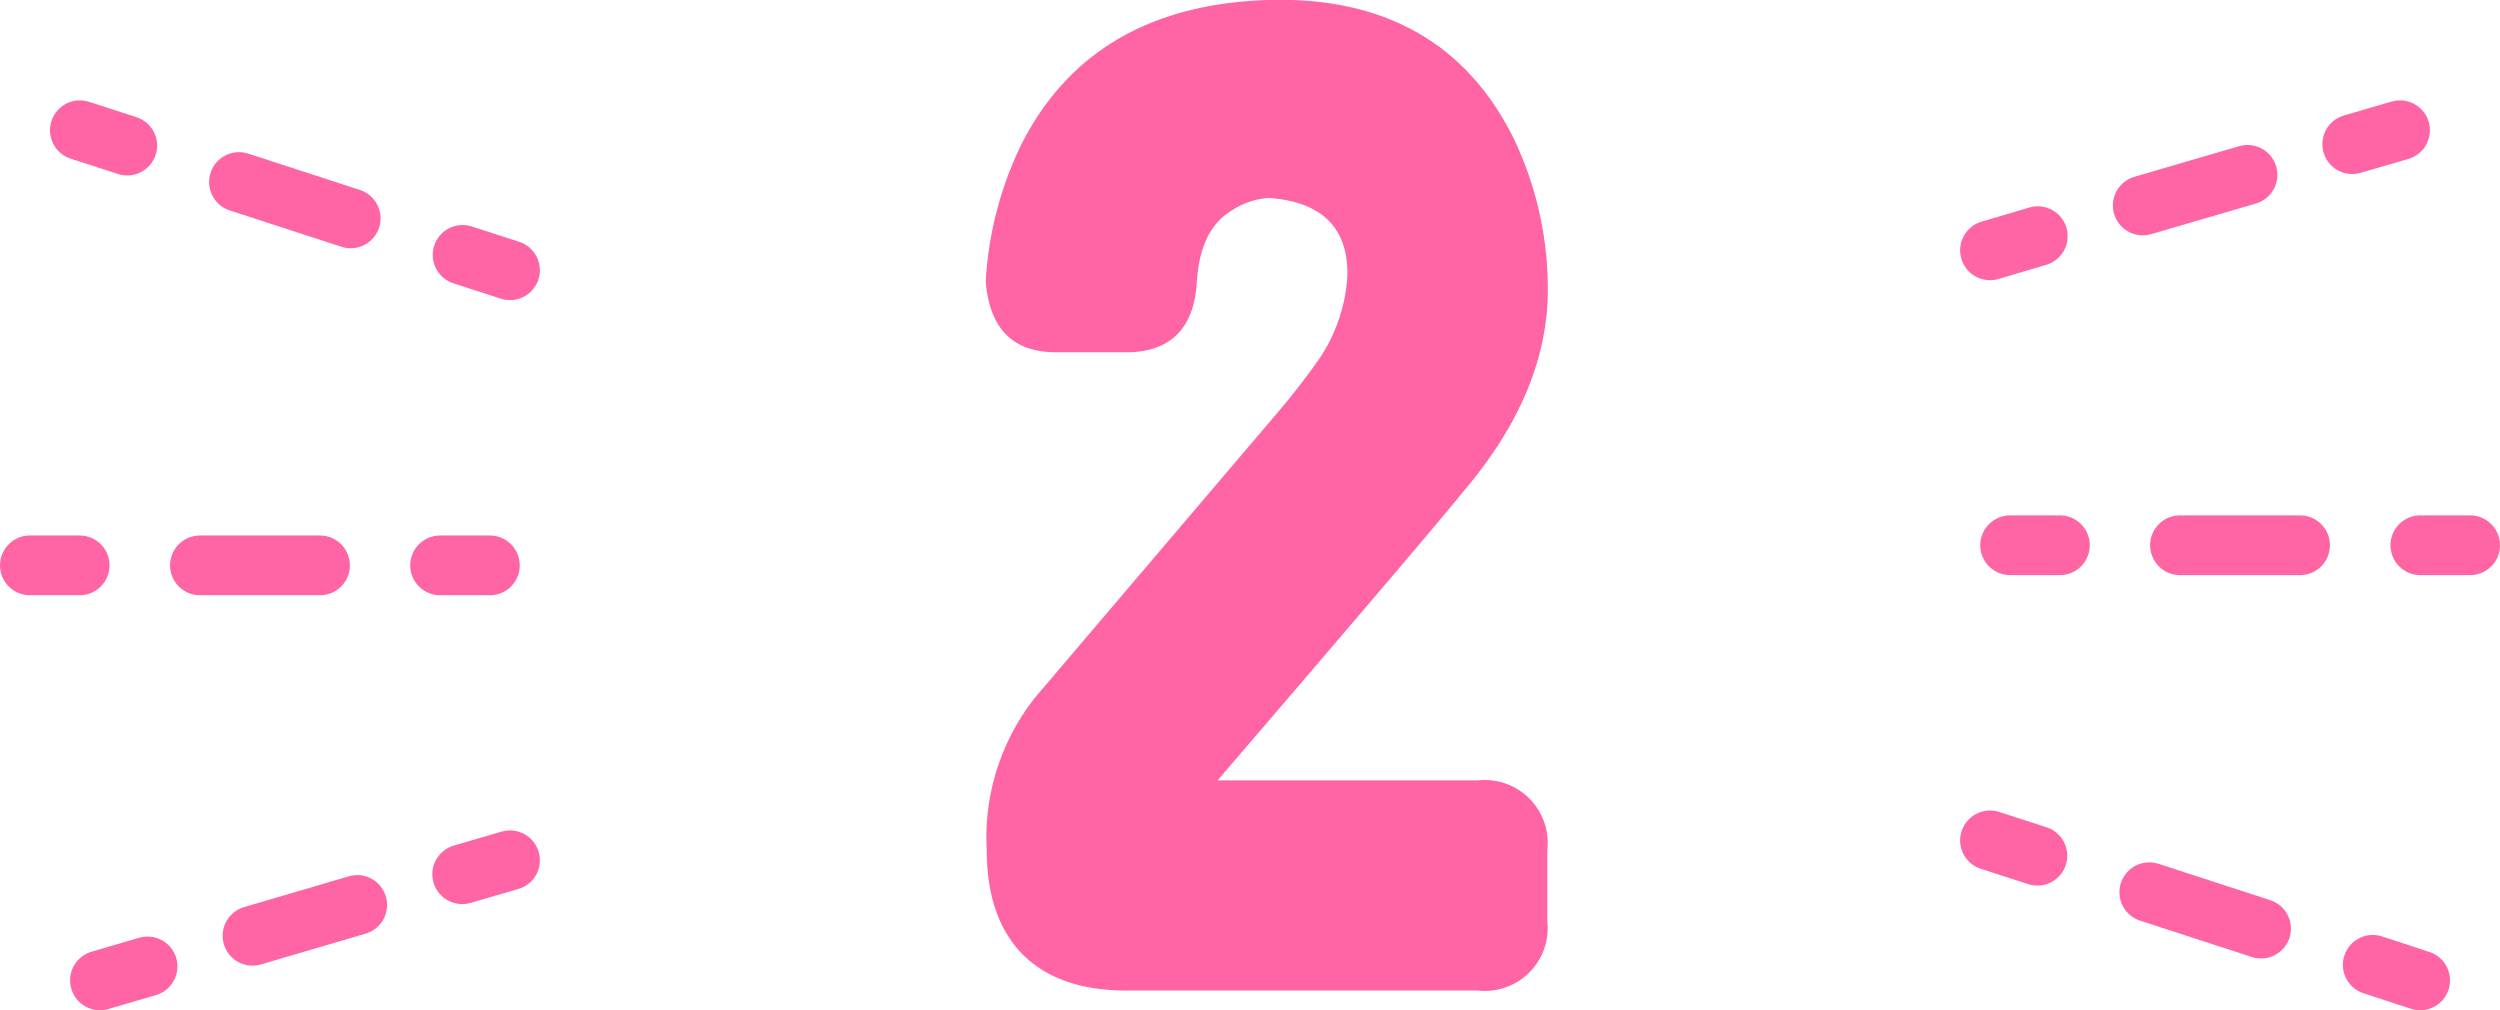 <svg xmlns="http://www.w3.org/2000/svg" width="125.54" height="50.73" viewBox="0 0 125.54 50.73"><defs><style>.cls-1{fill:#ff64a5;}.cls-2,.cls-3,.cls-4,.cls-5,.cls-6{fill:none;stroke:#ff64a5;stroke-linecap:round;stroke-linejoin:round;stroke-width:3px;}.cls-3{stroke-dasharray:5.9 5.9;}.cls-4{stroke-dasharray:6.03 6.03;}.cls-5{stroke-dasharray:5.48 5.48;}.cls-6{stroke-dasharray:5.48 5.48;}</style></defs><title>atama-num-02</title><g id="レイヤー_2" data-name="レイヤー 2"><g id="文字"><path class="cls-1" d="M74.2,39.19a3.16,3.16,0,0,1,3.5,3.5v3.55a3.16,3.16,0,0,1-3.5,3.5H56.55c-4.7,0-7-2.67-7-7.05A11.33,11.33,0,0,1,52,35L64,20.9A36.49,36.49,0,0,0,66.26,18a8.35,8.35,0,0,0,1.4-4.12c.06-2.42-1.27-3.75-3.94-3.94a3.78,3.78,0,0,0-1.77.57c-1.21.7-1.72,1.9-1.85,3.62-.12,2.35-1.33,3.56-3.55,3.56h-3.5c-2.22,0-3.36-1.21-3.55-3.56a18,18,0,0,1,1.78-6.86Q54.81.29,63.66,0C69.5-.18,73.63,2.17,76,6.93a17.45,17.45,0,0,1,1.72,7.18c.12,3.75-1.4,7.24-4.26,10.6q-1.53,1.91-12.32,14.48Z"/><line class="cls-2" x1="4.01" y1="6.54" x2="6.39" y2="7.31"/><line class="cls-3" x1="12" y1="9.14" x2="20.42" y2="11.88"/><line class="cls-2" x1="23.23" y1="12.8" x2="25.61" y2="13.57"/><line class="cls-2" x1="24.6" y1="28.39" x2="22.1" y2="28.39"/><line class="cls-4" x1="16.07" y1="28.39" x2="7.02" y2="28.39"/><line class="cls-2" x1="4" y1="28.39" x2="1.5" y2="28.39"/><line class="cls-2" x1="5.02" y1="49.23" x2="7.41" y2="48.53"/><line class="cls-5" x1="12.68" y1="46.99" x2="20.57" y2="44.67"/><line class="cls-2" x1="23.21" y1="43.9" x2="25.61" y2="43.2"/><line class="cls-2" x1="121.53" y1="49.23" x2="119.15" y2="48.45"/><line class="cls-3" x1="113.54" y1="46.63" x2="105.12" y2="43.89"/><line class="cls-2" x1="102.31" y1="42.97" x2="99.93" y2="42.2"/><line class="cls-2" x1="100.94" y1="27.38" x2="103.44" y2="27.38"/><line class="cls-4" x1="109.47" y1="27.38" x2="118.52" y2="27.38"/><line class="cls-2" x1="121.54" y1="27.38" x2="124.04" y2="27.38"/><line class="cls-2" x1="120.52" y1="6.54" x2="118.12" y2="7.24"/><line class="cls-6" x1="112.86" y1="8.78" x2="104.96" y2="11.09"/><line class="cls-2" x1="102.33" y1="11.86" x2="99.93" y2="12.57"/></g></g></svg>